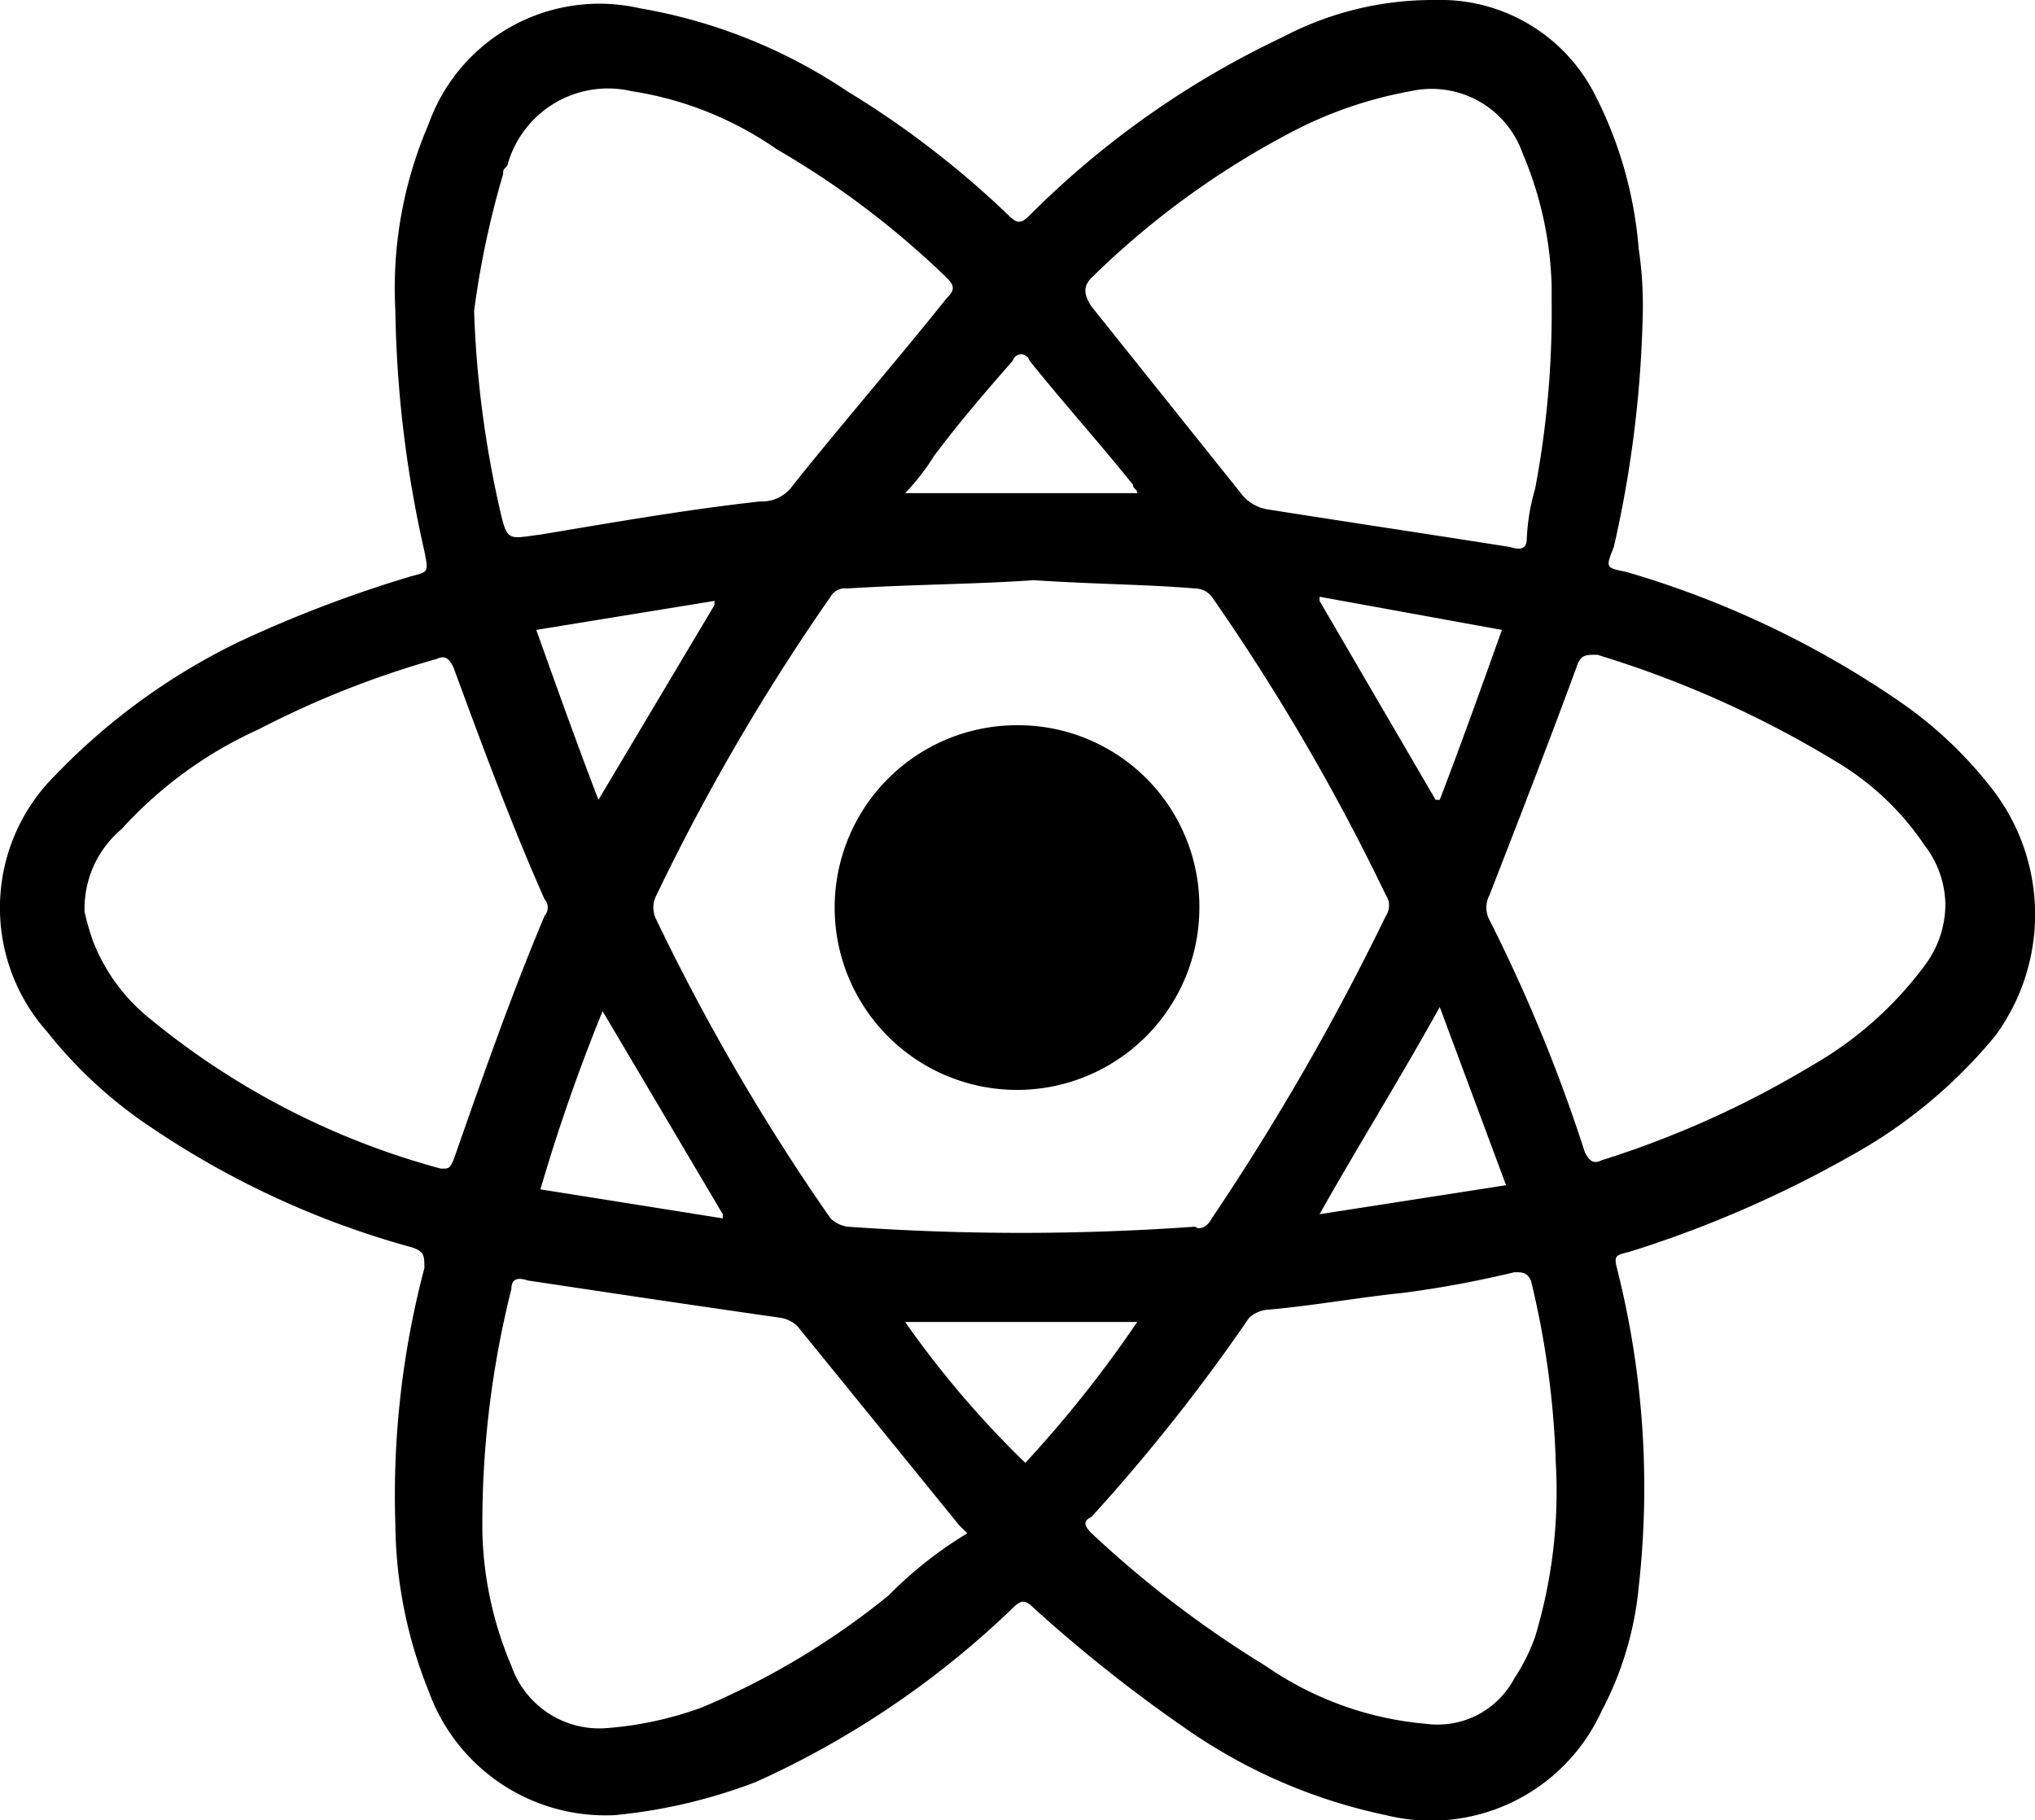 <svg xmlns="http://www.w3.org/2000/svg" width="49.103" height="43.927" viewBox="0 0 49.103 43.927">
  <g id="react_js-black" data-name="react js-black" transform="translate(-60.929 -218.306)">
    <g id="Group_5" data-name="Group 5">
      <g id="Group_14933_00000145028467625707311880000004138777814552471217_" transform="translate(60.969 12.406)">
        <path id="Path_13775_00000158017934909203352450000016610991232484506038_" d="M48,224.9a9.967,9.967,0,0,0-2.1-2,23.005,23.005,0,0,0-6.7-3.2c-.5-.1-.5-.1-.3-.6a27.763,27.763,0,0,0,.7-5.7,9.233,9.233,0,0,0-.1-1.5,9.834,9.834,0,0,0-1.1-3.8,4.177,4.177,0,0,0-3.8-2.2,7.786,7.786,0,0,0-3.7.9,21.745,21.745,0,0,0-6.1,4.3c-.2.2-.3.2-.5,0a22.5,22.5,0,0,0-3.9-3,12.839,12.839,0,0,0-5-2,4.375,4.375,0,0,0-5.1,2.8,9.986,9.986,0,0,0-.8,4.5,27.885,27.885,0,0,0,.7,5.8c.1.5.1.5-.3.6a30.3,30.3,0,0,0-4.2,1.6,15.545,15.545,0,0,0-4.4,3.2,4.5,4.5,0,0,0-.2,6.2,10.865,10.865,0,0,0,2.5,2.3A21.2,21.2,0,0,0,9.9,236c.3.1.3.2.3.5a21.477,21.477,0,0,0-.7,6.2,10.974,10.974,0,0,0,.8,4,4.535,4.535,0,0,0,4.5,3,12.971,12.971,0,0,0,3.4-.8,21.9,21.9,0,0,0,6.2-4.2c.2-.2.3-.2.5,0a35.725,35.725,0,0,0,3.8,3,13.114,13.114,0,0,0,4.7,2,4.522,4.522,0,0,0,5.2-2.5,8.017,8.017,0,0,0,.9-3,21.545,21.545,0,0,0-.5-7.6c-.1-.4-.1-.4.3-.5a27.43,27.43,0,0,0,5.3-2.3,12.053,12.053,0,0,0,3.5-2.9A4.942,4.942,0,0,0,48,224.9ZM26.3,212.6a20.363,20.363,0,0,1,4.8-3.5,9.979,9.979,0,0,1,2.9-1,2.326,2.326,0,0,1,2.7,1.5,8.756,8.756,0,0,1,.7,3.2v.4a22.823,22.823,0,0,1-.4,4.5,5.019,5.019,0,0,0-.2,1.2c0,.2-.1.3-.4.2-1.9-.3-3.9-.6-5.8-.9a1.012,1.012,0,0,1-.7-.4l-3.6-4.5C26.1,213,26.1,212.8,26.3,212.6ZM14.5,230.3l2.9,4.9v.1l-4.4-.7A44.341,44.341,0,0,1,14.5,230.3Zm-.1-5.1c-.5-1.3-1-2.7-1.5-4.1l4.3-.7v.1Zm1.4,2.9a.638.638,0,0,1,0-.6,51.978,51.978,0,0,1,4.2-7.2.4.4,0,0,1,.4-.2c1.6-.1,3.1-.1,4.5-.2,1.5.1,2.7.1,3.9.2a.52.52,0,0,1,.4.2,51.979,51.979,0,0,1,4.2,7.2.446.446,0,0,1,0,.5,59.687,59.687,0,0,1-4.2,7.3c-.1.2-.3.3-.4.2a58.876,58.876,0,0,1-8.4,0,.758.758,0,0,1-.4-.2A51.979,51.979,0,0,1,15.8,228.1Zm16,7.1c.9-1.6,1.9-3.2,2.9-5l1.6,4.3-4.5.7Zm2.8-10-2.8-4.8v-.1l4.4.8c-.5,1.4-1,2.8-1.5,4.1ZM24.4,214.6a.208.208,0,0,1,.4,0c.8,1,1.7,2,2.5,3,0,.1.1.1.1.2H21.8a5.5,5.5,0,0,0,.7-.9C23.1,216.1,23.7,215.4,24.4,214.6Zm-12.3-4.5c0-.1,0-.1.1-.2a2.516,2.516,0,0,1,3-1.8,8.333,8.333,0,0,1,3.5,1.4,21.033,21.033,0,0,1,4.1,3.1c.2.2.2.3,0,.5-1.2,1.5-2.5,3-3.7,4.5a.909.909,0,0,1-.8.4c-1.8.2-3.5.5-5.3.8-.8.1-.8.2-1-.7a25.2,25.2,0,0,1-.6-4.7A21.7,21.7,0,0,1,12.1,210.1Zm-1.2,23.8c-.1.2-.1.2-.3.2a18.683,18.683,0,0,1-7-3.6,4.5,4.5,0,0,1-1.4-1.9,6.372,6.372,0,0,1-.2-.7,2.518,2.518,0,0,1,.9-2,10.035,10.035,0,0,1,3.3-2.4,22.629,22.629,0,0,1,4.3-1.7c.2-.1.3,0,.4.2.7,1.9,1.4,3.8,2.2,5.6a.3.3,0,0,1,0,.4C12.3,229.9,11.6,231.9,10.9,233.9Zm10.5,10.5a18.55,18.55,0,0,1-4.5,2.7,8.561,8.561,0,0,1-2.3.5,2.245,2.245,0,0,1-2.3-1.5,8.756,8.756,0,0,1-.7-3.2,23.244,23.244,0,0,1,.7-5.9c0-.2.1-.3.4-.2,2,.3,4,.6,6.1.9a.758.758,0,0,1,.4.2l3.9,4.8.2.2A9.68,9.68,0,0,0,21.4,244.4Zm3.3-3.2a23.661,23.661,0,0,1-2.9-3.4h5.6A28.755,28.755,0,0,1,24.7,241.2ZM37,245.4a4.671,4.671,0,0,1-.5,1,2.09,2.09,0,0,1-2.1,1.1,8.015,8.015,0,0,1-3.9-1.4,25.893,25.893,0,0,1-4.2-3.2c-.2-.2-.2-.3,0-.4a44.52,44.52,0,0,0,3.8-4.8.764.764,0,0,1,.5-.2c1.1-.1,2.2-.3,3.2-.4a25.581,25.581,0,0,0,2.7-.5c.2,0,.3,0,.4.2a21.209,21.209,0,0,1,.6,4.4A12.1,12.1,0,0,1,37,245.4Zm9.4-16.2a8.823,8.823,0,0,1-2.7,2.4,23.432,23.432,0,0,1-5.1,2.3c-.2.1-.3,0-.4-.2a38.781,38.781,0,0,0-2.3-5.6.638.638,0,0,1,0-.6c.7-1.8,1.4-3.6,2.1-5.5.1-.3.2-.3.5-.3a25.129,25.129,0,0,1,5.8,2.6,6.689,6.689,0,0,1,2.1,2,2.389,2.389,0,0,1,.5,1.4A2.456,2.456,0,0,1,46.4,229.2Z"/>
        <path id="Path_13776_00000067210265233984087070000018123718350997615529_" d="M28.9,227.8a4.4,4.4,0,1,1-4.4-4.4,4.375,4.375,0,0,1,4.4,4.4Z"/>
      </g>
    </g>
  </g>
</svg>
